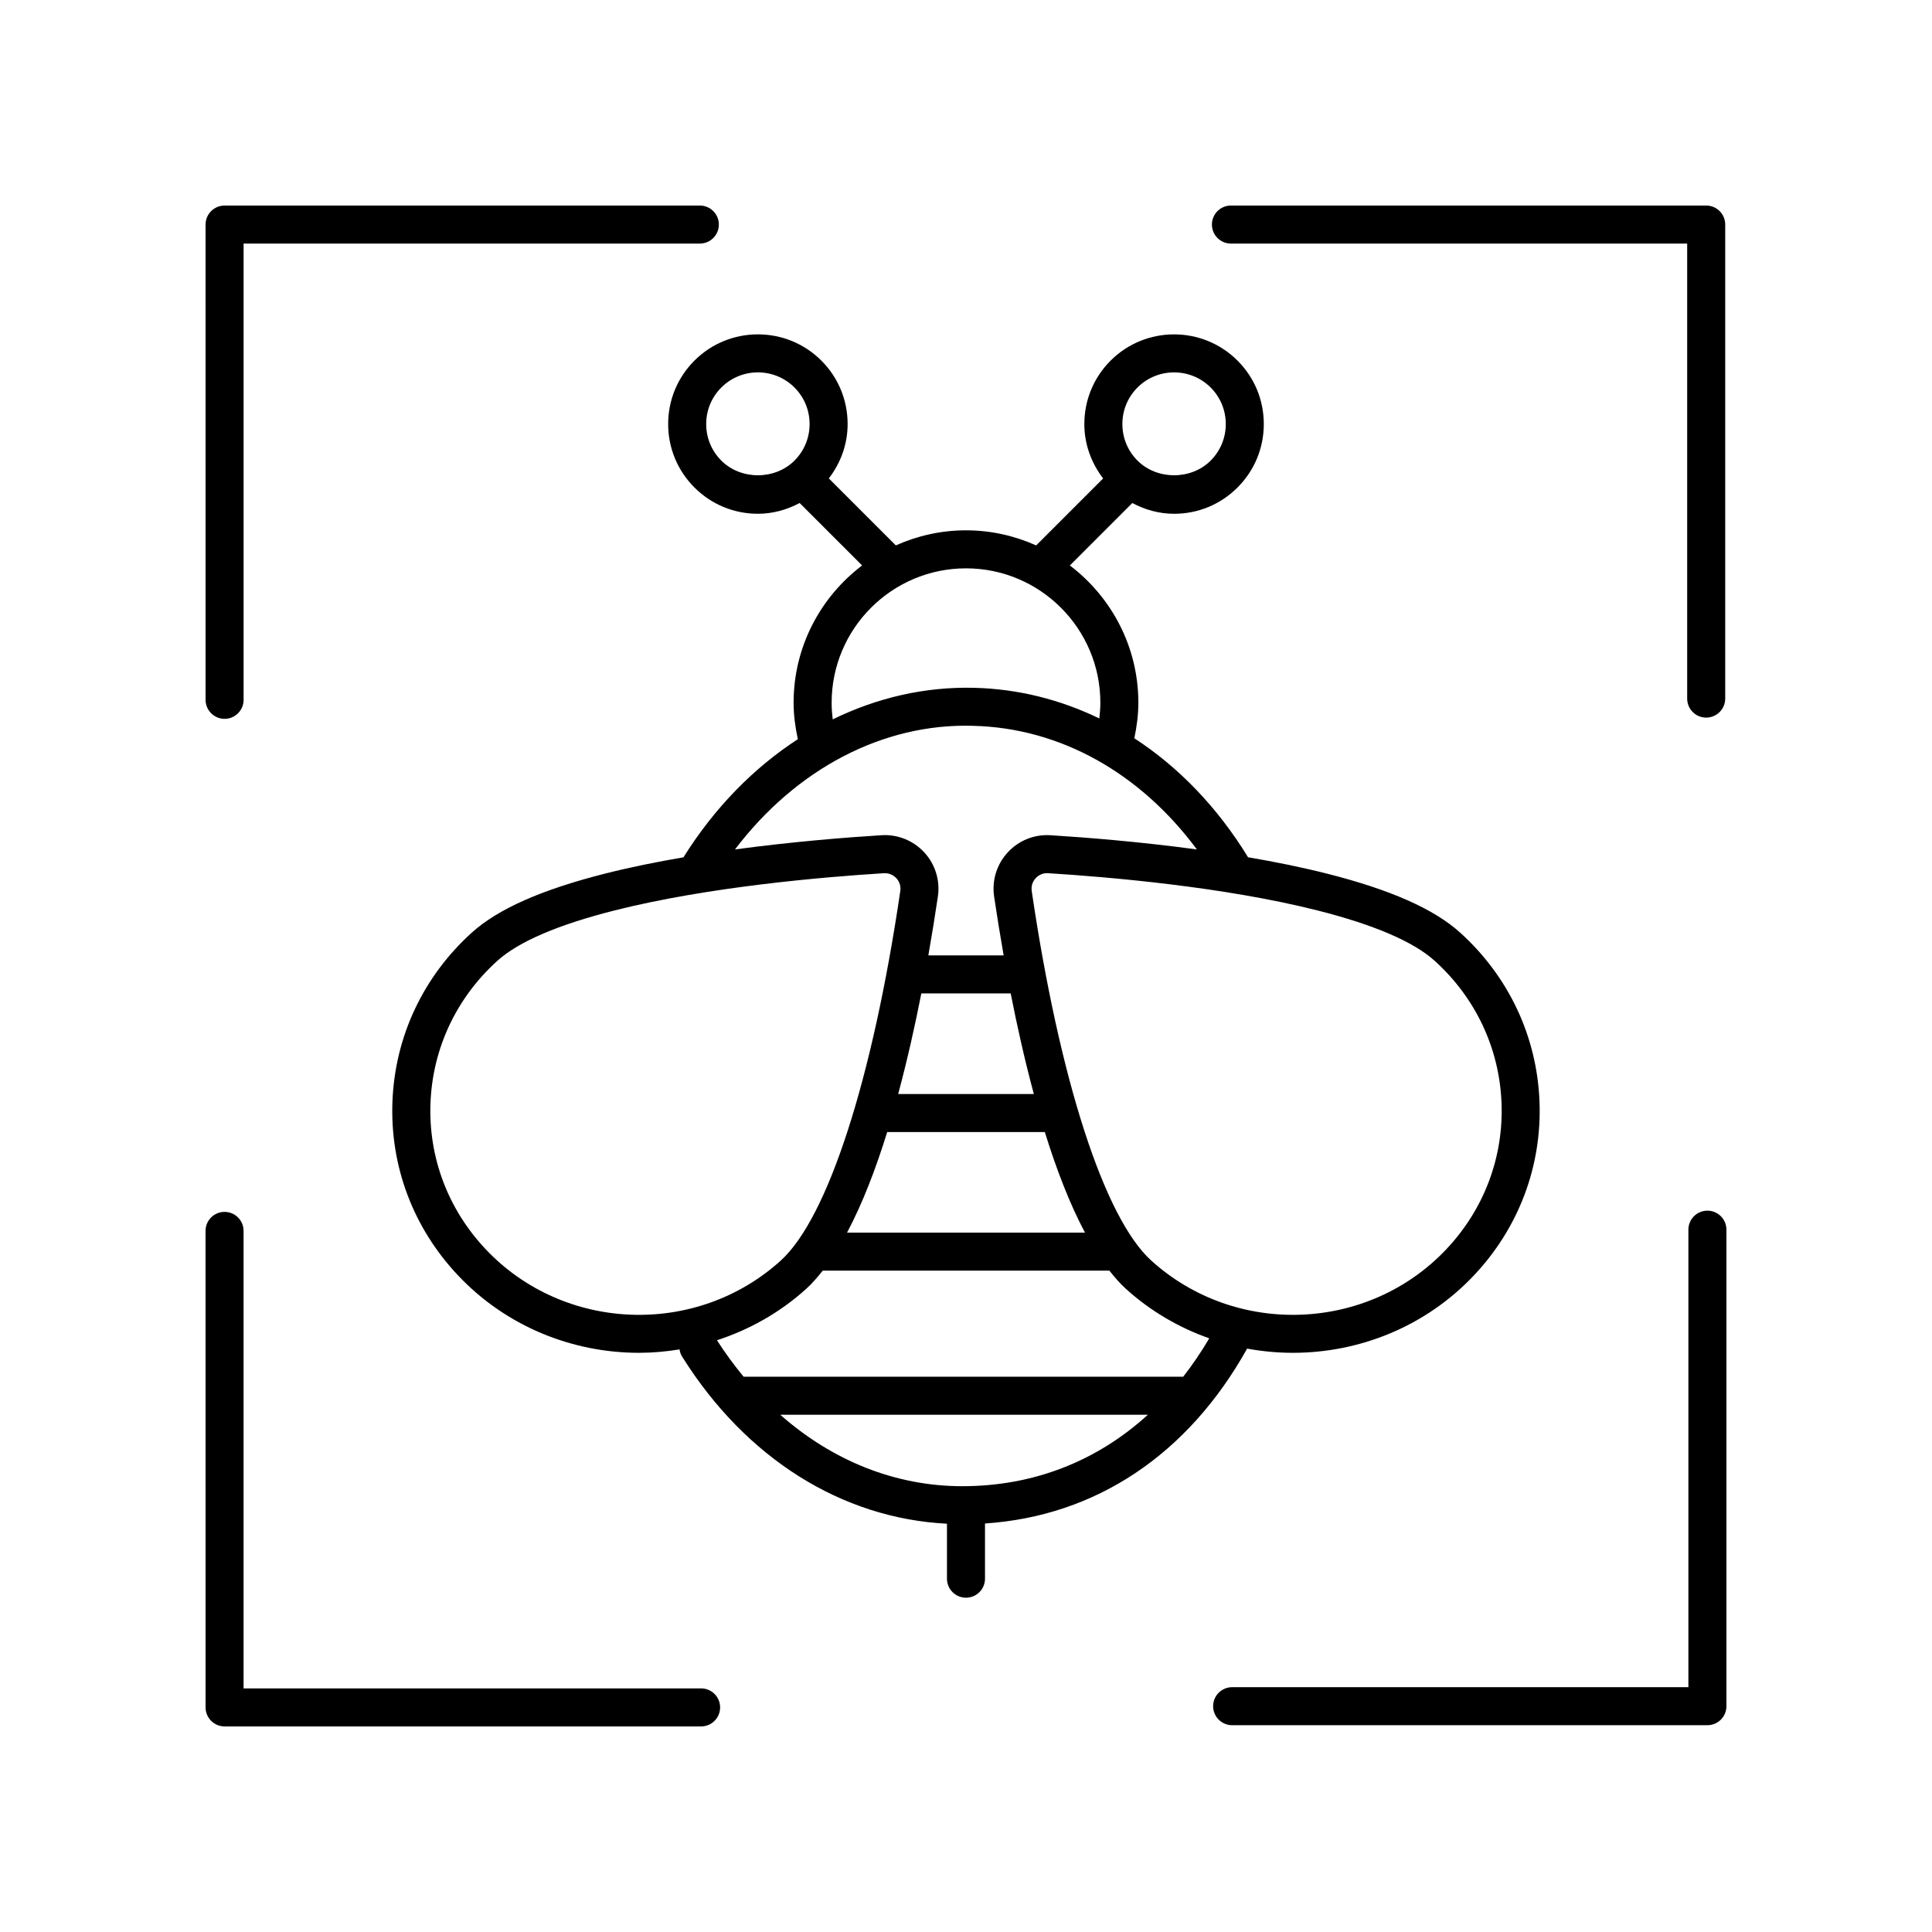 <?xml version="1.0" encoding="UTF-8"?>
<!-- Uploaded to: SVG Repo, www.svgrepo.com, Generator: SVG Repo Mixer Tools -->
<svg fill="#000000" width="800px" height="800px" version="1.1" viewBox="144 144 512 512" xmlns="http://www.w3.org/2000/svg">
 <g>
  <path d="m486.63 502.51c17.605 0 35.164-6.918 48.023-20.57 11.855-12.586 18.008-28.953 17.328-46.086-0.684-17.172-8.145-33.043-21.012-44.688h-0.004c-6.938-6.281-18.52-11.406-35.406-15.672-6.672-1.684-13.73-3.106-20.812-4.312-8.137-13.293-18.441-23.934-30.141-31.535 0.648-3.09 1.07-6.234 1.07-9.422 0-14.848-7.148-28.02-18.152-36.371l16.547-16.547c3.383 1.797 7.129 2.852 11.07 2.852 6.352 0 12.324-2.477 16.812-6.965 4.492-4.488 6.965-10.461 6.965-16.812 0-6.352-2.473-12.324-6.965-16.816-9.266-9.266-24.355-9.273-33.629 0-4.492 4.492-6.965 10.465-6.965 16.816 0 5.297 1.809 10.277 4.984 14.406l-17.754 17.754c-5.688-2.551-11.969-4-18.594-4s-12.91 1.449-18.598 3.996l-17.754-17.754c3.176-4.129 4.984-9.105 4.984-14.406 0-6.352-2.473-12.324-6.965-16.816-9.27-9.27-24.359-9.27-33.629 0-4.492 4.492-6.965 10.465-6.965 16.816s2.473 12.324 6.965 16.812c4.488 4.492 10.461 6.965 16.812 6.965 3.941 0 7.684-1.055 11.07-2.852l16.547 16.547c-11.004 8.348-18.152 21.523-18.152 36.371 0 3.277 0.438 6.504 1.121 9.676-11.727 7.613-22.113 18.203-30.312 31.301-7.039 1.203-14.059 2.617-20.688 4.293-16.891 4.269-28.473 9.395-35.414 15.676h-0.004c-12.867 11.645-20.328 27.52-21.012 44.688-0.68 17.133 5.473 33.5 17.328 46.086 12.859 13.652 30.414 20.57 48.023 20.57 3.59 0 7.176-0.328 10.73-0.906 0.098 0.672 0.32 1.332 0.703 1.941 16.871 26.922 42.27 42.844 70.168 44.254v14.57c0 2.785 2.254 5.039 5.039 5.039 2.781 0 5.039-2.254 5.039-5.039v-14.629c29.348-1.953 53.785-18.242 69.465-46.344 4.008 0.73 8.07 1.113 12.129 1.113zm-41.18-255.82c2.672-2.672 6.18-4.004 9.691-4.004s7.019 1.332 9.691 4.004c2.59 2.59 4.012 6.031 4.012 9.691s-1.426 7.098-4.012 9.688c-5.176 5.176-14.203 5.176-19.379 0-2.59-2.59-4.012-6.027-4.012-9.688-0.004-3.66 1.422-7.106 4.008-9.691zm-110.29 19.379c-2.59-2.59-4.012-6.027-4.012-9.688s1.426-7.106 4.012-9.691c5.344-5.344 14.035-5.344 19.379 0 2.59 2.59 4.012 6.031 4.012 9.691s-1.426 7.098-4.012 9.688c-5.176 5.176-14.203 5.176-19.379 0zm189.05 132.56c10.844 9.816 17.133 23.18 17.707 37.617 0.574 14.406-4.609 28.176-14.594 38.781-20.703 21.973-55.781 23.352-78.215 3.051-12.469-11.285-24.316-47.902-31.691-97.949-0.25-1.699 0.543-2.859 1.039-3.394 0.473-0.512 1.473-1.34 3.031-1.34 0.094 0 0.188 0.004 0.285 0.012 16.012 0.996 46.562 3.602 71.32 9.855 15.039 3.801 25.508 8.297 31.117 13.367zm-136.05 8.637h23.684c1.699 8.664 3.738 17.754 6.133 26.656h-35.953c2.398-8.902 4.438-17.992 6.137-26.656zm-9.043 36.734h41.77c3.047 9.824 6.578 19.02 10.645 26.66h-63.059c4.066-7.644 7.602-16.836 10.645-26.66zm-14.723-113.78c0-19.633 15.973-35.605 35.605-35.605 19.633 0 35.605 15.977 35.605 35.605 0 1.406-0.109 2.797-0.273 4.18-10.367-5.023-21.578-7.848-33.227-8.125-13.008-0.316-25.715 2.637-37.43 8.367-0.172-1.461-0.281-2.938-0.281-4.422zm37.477 6.129c23 0.551 44.199 12.391 59.316 32.762-15.227-2.059-29.438-3.184-38.781-3.766-4.356-0.27-8.453 1.398-11.363 4.566-2.91 3.164-4.219 7.426-3.59 11.684 0.695 4.711 1.543 10.004 2.523 15.586h-19.953c0.98-5.582 1.828-10.875 2.523-15.582 0.629-4.266-0.68-8.527-3.59-11.691-2.914-3.168-7.098-4.848-11.359-4.566-9.352 0.582-23.578 1.711-38.816 3.769 16.145-21.258 39.137-33.48 63.09-32.762zm-129.19 138.68c-9.984-10.602-15.168-24.375-14.594-38.781 0.574-14.441 6.863-27.805 17.707-37.617 5.606-5.074 16.074-9.57 31.117-13.367 24.754-6.254 55.309-8.859 71.32-9.855 1.703-0.098 2.812 0.789 3.316 1.328 0.496 0.535 1.289 1.699 1.039 3.398-7.375 50.043-19.219 86.656-31.691 97.941-22.43 20.301-57.516 18.926-78.215-3.047zm126.32 62.828c-17.648 0-34.363-6.707-48.223-18.934h97.418c-13.531 12.336-30.332 18.934-49.195 18.934zm58.551-29.008h-116.48c-2.496-3.016-4.863-6.234-7.07-9.672 8.535-2.777 16.633-7.269 23.66-13.629 1.516-1.371 2.957-3.027 4.367-4.812h75.969c1.41 1.785 2.852 3.441 4.367 4.812 6.598 5.973 14.137 10.312 22.102 13.125-2.144 3.625-4.441 7.031-6.91 10.176z"/>
  <path d="m198.48 329.46c0 2.785 2.254 5.039 5.039 5.039 2.781 0 5.039-2.254 5.039-5.039l-0.004-120.91h120.91c2.781 0 5.039-2.254 5.039-5.039 0-2.785-2.254-5.039-5.039-5.039l-125.95 0.004c-2.781 0-5.039 2.254-5.039 5.039z"/>
  <path d="m596.48 464.84c-2.781 0-5.039 2.254-5.039 5.039v121.24h-120.91c-2.781 0-5.039 2.254-5.039 5.039s2.254 5.039 5.039 5.039h125.95c2.781 0 5.039-2.254 5.039-5.039v-126.28c0-2.785-2.258-5.039-5.039-5.039z"/>
  <path d="m596.16 334.17c2.781 0 5.039-2.254 5.039-5.039v-125.62c0-2.785-2.254-5.039-5.039-5.039h-125.95c-2.781 0-5.039 2.254-5.039 5.039 0 2.785 2.254 5.039 5.039 5.039h120.91v120.59c0 2.785 2.258 5.035 5.039 5.035z"/>
  <path d="m198.48 596.48c0 2.785 2.254 5.039 5.039 5.039h126.28c2.781 0 5.039-2.254 5.039-5.039s-2.254-5.039-5.039-5.039h-121.25v-121.24c0-2.785-2.254-5.039-5.039-5.039-2.781 0-5.039 2.254-5.039 5.039z"/>
 </g>
</svg>